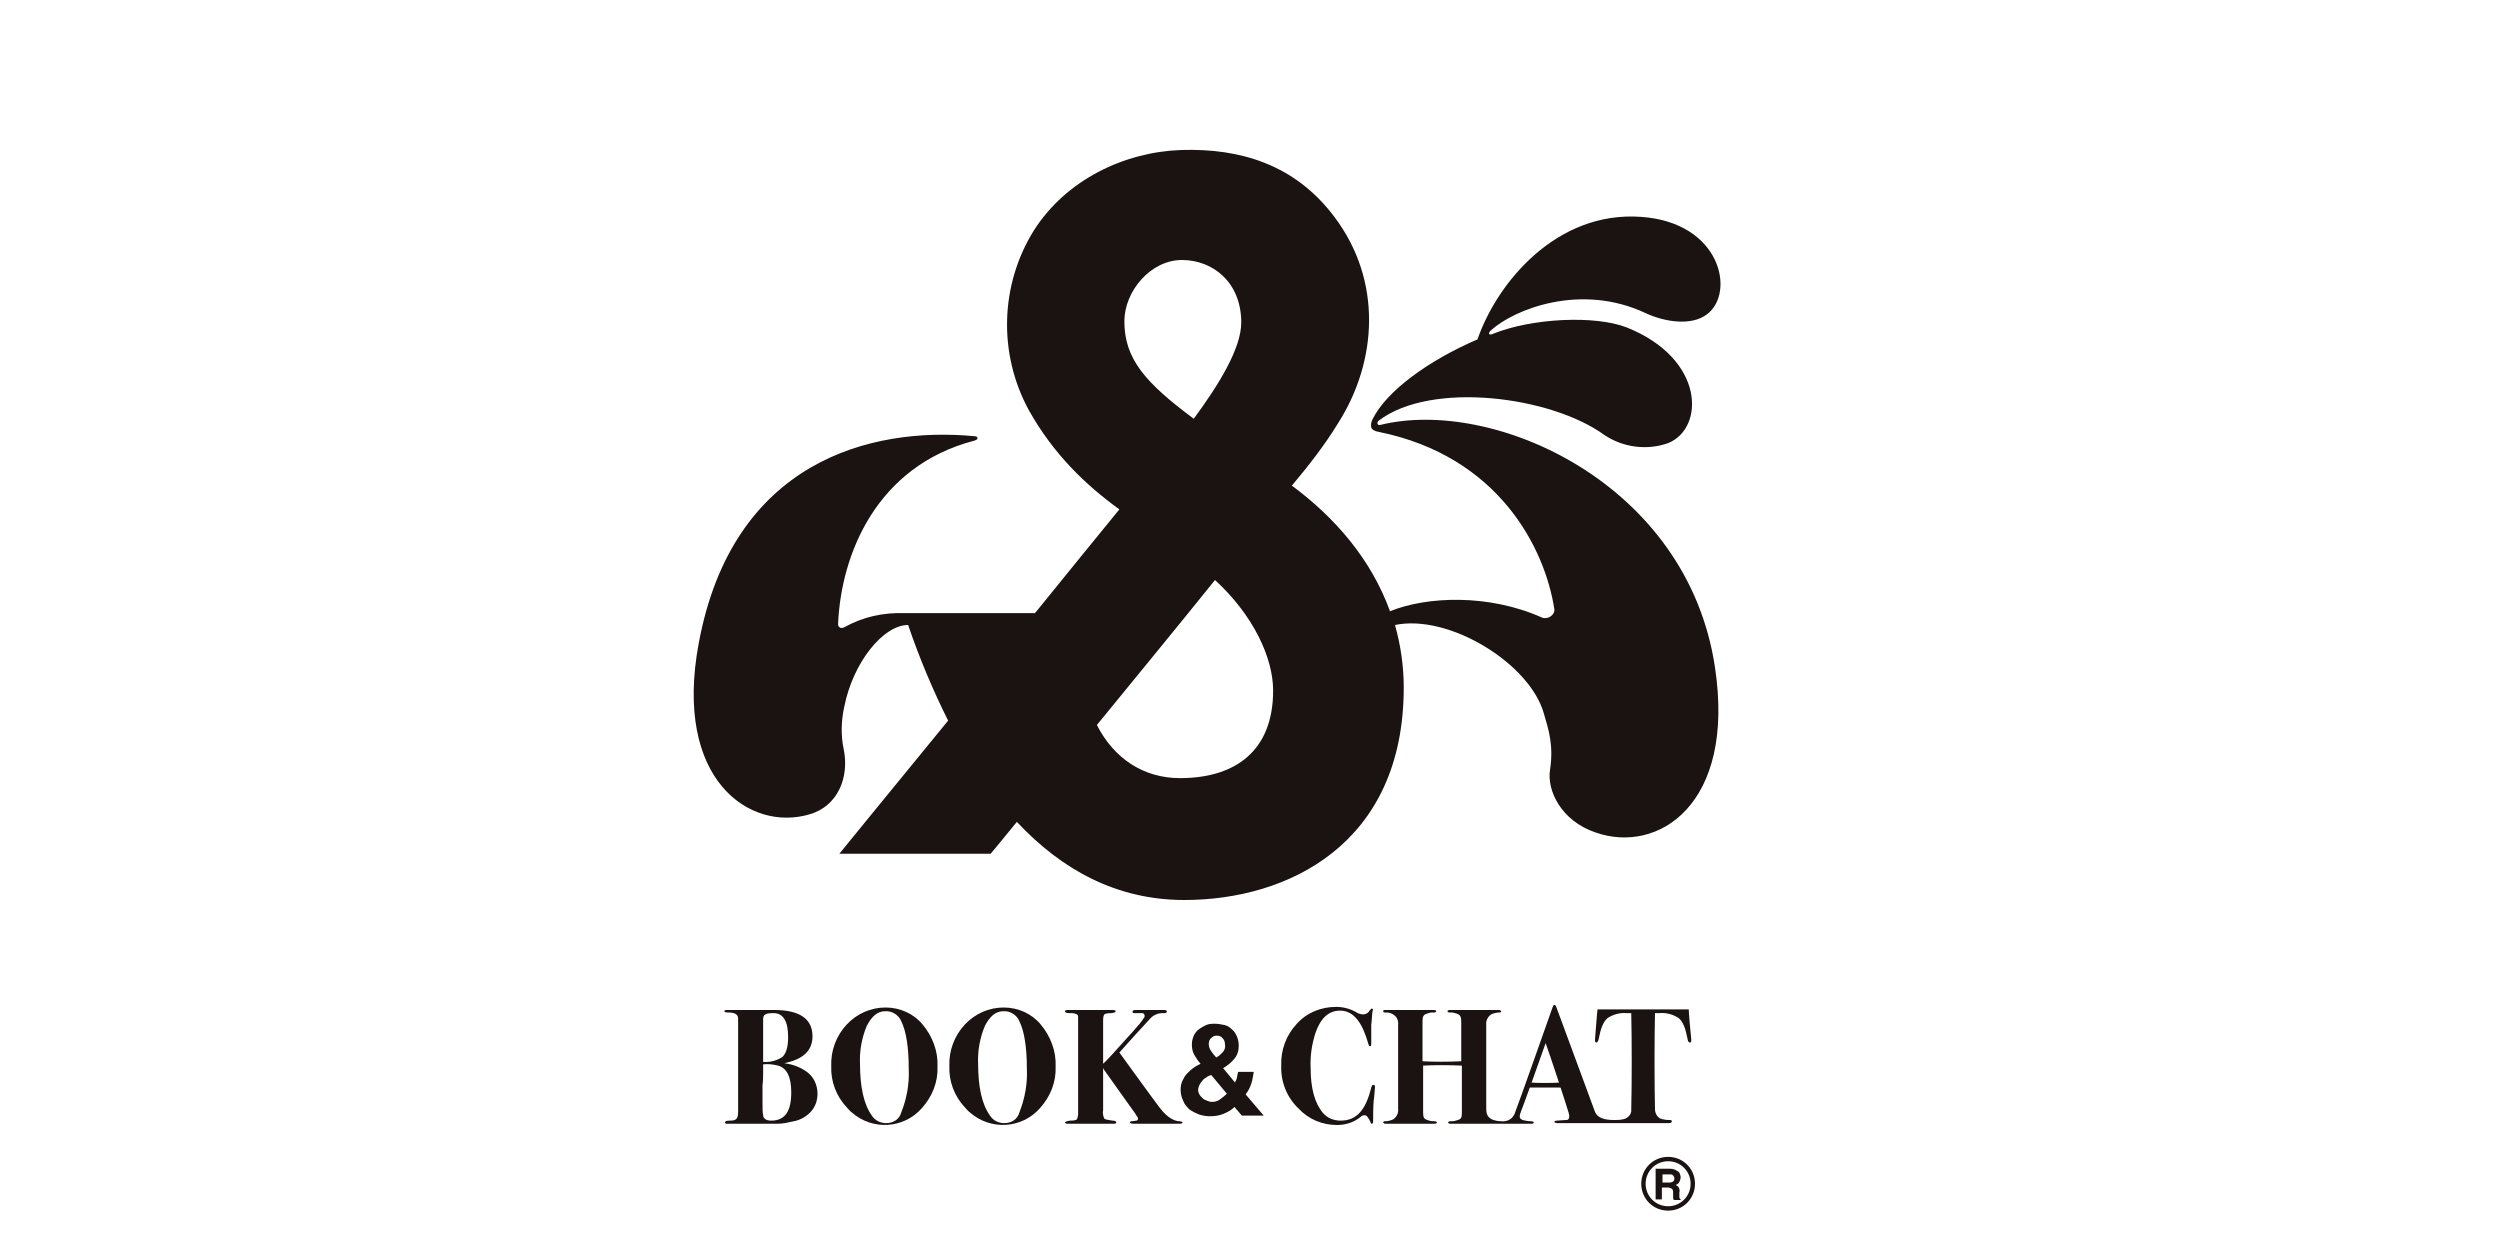<?xml version="1.0" encoding="utf-8"?>
<!-- Generator: Adobe Illustrator 28.3.0, SVG Export Plug-In . SVG Version: 6.00 Build 0)  -->
<svg version="1.1" id="レイヤー_1" xmlns="http://www.w3.org/2000/svg" xmlns:xlink="http://www.w3.org/1999/xlink" x="0px"
	 y="0px" viewBox="0 0 400 200" style="enable-background:new 0 0 400 200;" xml:space="preserve">
<style type="text/css">
	.st0{fill:#1A1311;}
</style>
<path id="パス_12281" class="st0" d="M125.5,170.1c1.3,0.2,2.5,0.6,3.6,1.4c1.1,0.8,1.7,2.1,1.7,3.5c0,1-0.3,2-1,2.8
	c-0.7,0.8-1.7,1.4-2.8,1.6c-0.9,0.2-1.7,0.4-2.6,0.4h-8c-0.2,0-0.4,0-0.4-0.2c0-0.2,0.2-0.3,0.8-0.3c1,0,1.3-0.3,1.3-1.4V163
	c0-0.7-0.5-1-1.6-1c-0.5,0-0.6-0.1-0.6-0.2c0-0.2,0.2-0.2,0.6-0.2h7.4c4,0,6.1,1.4,6.1,4.2c0,2.3-1.5,3.7-4.5,4.3
	C125.4,170,125.4,170.1,125.5,170.1 M126.6,174.8c0-2.5-0.7-3.9-2.1-4.3c-0.8-0.2-1.6-0.3-2.4-0.2v1.5c0,0.4,0,1.1-0.1,1.9
	c0,0.4,0,1.2,0,2.3c0,1.4,0,2,0.1,2.4c0,0.5,0.4,0.9,1.3,0.9C125.6,179.3,126.6,177.8,126.6,174.8 M126.1,165.9
	c0-2.5-0.8-3.8-2.3-3.8c-0.4,0-0.7,0-1.1,0.1c-0.4,0.1-0.6,0.4-0.6,0.8v6.9c1.1,0.1,2.2-0.2,3.1-0.8
	C125.8,168.5,126.1,167.5,126.1,165.9"/>
<path id="パス_12282" class="st0" d="M150,170.6c0.1,2.5-0.8,4.8-2.5,6.7c-2.9,3.3-7.9,3.6-11.2,0.7c-0.3-0.2-0.5-0.5-0.8-0.8
	c-1.7-1.8-2.6-4.2-2.5-6.6c-0.1-2.5,0.8-4.9,2.5-6.7c1.6-1.7,3.8-2.7,6.2-2.7c2.3,0,4.5,1,5.9,2.7
	C149.2,165.8,150.1,168.2,150,170.6 M145.4,171.1c0-3.5-0.4-6.1-1.2-7.7c-0.4-1-1.5-1.7-2.6-1.6c-1.2,0-2.1,0.8-2.9,2.3
	c-0.8,1.9-1.2,4-1.1,6.1c0,3.7,0.6,6.5,1.9,8.3c0.5,0.8,1.4,1.2,2.3,1.2c1.1,0,2.1-0.6,2.4-1.7C145.1,175.7,145.5,173.4,145.4,171.1
	"/>
<path id="パス_12283" class="st0" d="M168.9,170.6c0.1,2.5-0.8,4.8-2.5,6.7c-2.9,3.3-7.9,3.6-11.2,0.7c-0.3-0.2-0.5-0.5-0.8-0.8
	c-1.7-1.8-2.6-4.2-2.5-6.6c-0.1-2.5,0.8-4.9,2.5-6.7c1.6-1.7,3.8-2.7,6.2-2.7c2.3,0,4.5,1,5.9,2.7
	C168.1,165.8,169,168.2,168.9,170.6 M164.3,171.1c0-3.5-0.4-6.1-1.2-7.7c-0.4-1-1.5-1.7-2.6-1.6c-1.2,0-2.1,0.8-2.9,2.3
	c-0.8,1.9-1.2,4-1.1,6.1c0,3.7,0.6,6.5,1.9,8.3c0.5,0.8,1.4,1.2,2.3,1.2c1.1,0,2.1-0.6,2.4-1.7C164,175.7,164.4,173.4,164.3,171.1"
	/>
<path id="パス_12284" class="st0" d="M176.5,171v6.6c-0.1,0.5,0,1,0.2,1.4c0.1,0.1,0.6,0.2,1.3,0.3c0.4,0,0.6,0.1,0.6,0.3
	c0,0.2-0.2,0.2-0.5,0.2h-7.3c-0.2,0-0.4-0.1-0.4-0.2s0.2-0.2,0.8-0.3c0.4,0,0.8,0,1.1-0.2c0.2-0.4,0.2-0.8,0.2-1.2v-15.1
	c0-0.2,0-0.4-0.2-0.5c-0.4-0.2-0.7-0.2-1.1-0.2c-0.6,0-0.8-0.1-0.8-0.3c0-0.1,0.1-0.2,0.4-0.2h7.1c0.3,0,0.6,0,0.6,0.2
	s-0.2,0.2-0.6,0.3c-0.8,0-1.1,0.1-1.2,0.2s-0.2,0.4-0.2,0.9v7c0.5-0.4,2-2.1,4.8-5.2c0.9-1,1.4-1.6,1.7-2.1c0.2-0.2,0.2-0.5,0-0.7
	c-0.1-0.1-0.2-0.1-0.3-0.1c-0.2,0-0.5,0-1.1,0c-0.2,0-0.4,0-0.4-0.2c0-0.2,0.2-0.3,0.4-0.3h4.7c0.2,0,0.4,0.1,0.4,0.2
	c0,0.2-0.1,0.3-0.4,0.3c-0.4,0-0.9,0-1.3,0.2c-0.3,0.1-0.6,0.3-0.9,0.6c-1.6,1.7-3.2,3.5-5,5.5c0,0,5.2,7.2,6.5,8.9s2.5,2.1,3.1,2.1
	c0.3,0,0.5,0.1,0.5,0.2s-0.1,0.2-0.5,0.2h-3c-0.8,0-1.3,0-1.6,0h-2.7c-0.4,0-0.6-0.1-0.6-0.2c0-0.1,0.1-0.2,0.2-0.2
	c0.1,0,0.3,0,0.8-0.1c0.3,0,0.4-0.4,0.1-0.7c-0.2-0.4-0.6-0.9-1.1-1.6l-4.2-5.9C176.6,170.9,176.5,170.9,176.5,171"/>
<path id="パス_12285" class="st0" d="M195.8,178.2c-0.7,0.3-1.5,0.4-2.2,0.4c-0.6,0-1.2-0.1-1.8-0.3c-0.5-0.2-1.1-0.5-1.5-0.8
	c-0.4-0.4-0.8-0.8-1-1.4c-0.3-0.6-0.4-1.2-0.4-1.8c0-0.5,0.1-1,0.3-1.4c0.2-0.4,0.4-0.8,0.7-1.1c0.3-0.3,0.7-0.7,1-0.9
	c0.4-0.3,0.8-0.5,1.2-0.7c-0.4-0.4-0.7-0.9-1-1.4c-0.3-0.5-0.4-1.1-0.4-1.7c0-0.5,0.1-0.9,0.3-1.4c0.2-0.4,0.5-0.8,0.8-1
	c0.4-0.3,0.8-0.5,1.2-0.7c0.5-0.2,0.9-0.2,1.4-0.2c0.5,0,1,0.1,1.5,0.2c0.5,0.1,0.9,0.4,1.2,0.7c0.4,0.3,0.6,0.7,0.8,1.1
	c0.2,0.5,0.3,1,0.3,1.5c0,0.8-0.2,1.5-0.7,2.1c-0.5,0.6-1.1,1.1-1.8,1.5l1.9,2.3c0.1-0.3,0.3-0.5,0.3-0.8c0.1-0.3,0.1-0.6,0.2-0.9
	h2.5c-0.1,0.6-0.2,1.3-0.4,1.9c-0.2,0.6-0.5,1.2-0.9,1.7l2.9,3.4h-3.5l-1.2-1.4C197.2,177.5,196.5,177.9,195.8,178.2 M193,172.4
	c-0.2,0.1-0.5,0.3-0.6,0.5c-0.2,0.2-0.3,0.4-0.5,0.7c-0.1,0.3-0.2,0.5-0.2,0.8c0,0.3,0.1,0.5,0.2,0.7c0.1,0.2,0.3,0.4,0.5,0.6
	c0.2,0.2,0.4,0.3,0.7,0.4c0.2,0.1,0.5,0.2,0.8,0.2c0.5,0,0.9-0.1,1.3-0.4c0.4-0.3,0.8-0.6,1.1-0.9l-2.5-3
	C193.5,172.1,193.2,172.2,193,172.4 M195.6,166.1c-0.2-0.3-0.6-0.4-0.9-0.4c-0.3,0-0.7,0.1-0.9,0.4c-0.3,0.2-0.4,0.6-0.4,0.9
	c0,0.4,0.1,0.8,0.4,1.2c0.2,0.3,0.5,0.7,0.8,1c0.4-0.2,0.7-0.5,1-0.8c0.3-0.3,0.5-0.8,0.4-1.2C196,166.7,195.9,166.4,195.6,166.1"/>
<path id="パス_12286" class="st0" d="M217.7,178.7c-1.1,0.9-2.4,1.3-3.8,1.3c-2.3,0-4.5-0.9-6.1-2.6c-1.9-1.8-2.9-4.3-2.8-6.9
	c-0.1-2.5,0.8-4.9,2.5-6.7c1.6-1.8,3.9-2.7,6.3-2.7c1.1,0,2.2,0.3,3.1,0.8c0.3,0.2,0.7,0.4,1.2,0.4c0.5,0,0.9-0.3,1.1-0.7
	c0.2-0.2,0.3-0.3,0.4-0.2s0.1,0.2,0,0.4c-0.1,0.7-0.1,1.5-0.2,2.2c0,0.8,0,2.3,0,2.9c0,0.3,0,0.5-0.2,0.5c-0.2,0-0.2-0.2-0.3-0.5
	c-0.9-3.1-2.2-5.2-4.5-5.2c-1.8,0-3.1,1.2-3.9,3.5c-0.6,1.8-0.9,3.8-0.8,5.7c0,3.3,0.7,5.7,2,7.2c0.7,0.8,1.7,1.2,2.8,1.2
	c2.5,0,4-1.6,4.9-5.3c0.1-0.3,0.2-0.5,0.4-0.4c0.2,0,0.2,0.2,0.2,0.3c-0.1,1-0.1,1.6-0.2,2.1c-0.1,1.2-0.1,2.4-0.1,3.5
	c0,0.2-0.1,0.3-0.2,0.3s-0.2-0.1-0.2-0.2c-0.1-0.3-0.3-0.6-0.5-0.9C218.5,178.3,218,178.4,217.7,178.7"/>
<path id="パス_12287" class="st0" d="M247.3,166.9c-0.8,2.3-3.3,9.3-4,11.1c-0.3,0.8-0.1,1,0.3,1.2c0.4,0.1,0.9,0.2,1.4,0.2
	c0.2,0,0.4,0.1,0.4,0.2c0,0.1-0.1,0.2-0.3,0.2h-13.1c-0.1,0-0.3-0.1-0.3-0.2c0-0.1,0.1-0.2,0.4-0.2c0.3,0,0.6,0,0.8-0.1
	c0.9-0.2,1-0.4,1-1.3v-7.5c-1.8-0.1-4.7-0.1-6.2,0v7.5c0,0.8,0.1,1.1,1,1.3c0.3,0.1,0.5,0.1,0.8,0.1c0.3,0,0.4,0.1,0.4,0.2
	c0,0.1-0.1,0.2-0.4,0.2h-7.9c-0.1,0-0.2-0.1-0.3-0.2c0,0,0,0,0,0c0-0.1,0.1-0.2,0.3-0.2c0.4,0,0.8-0.1,1.1-0.2
	c0.7-0.3,1.1-1.1,1-1.8V164c0.1-0.8-0.3-1.5-1-1.8c-0.3-0.2-0.7-0.2-1.1-0.2c-0.2,0-0.3-0.1-0.3-0.2c0-0.1,0.1-0.2,0.2-0.2
	c0,0,0,0,0,0h7.9c0.3,0,0.4,0.1,0.4,0.2c0,0.1-0.1,0.2-0.4,0.2c-0.3,0-0.6,0-0.8,0.1c-0.9,0.2-1,0.5-1,1.4v6.3
	c1.5,0.1,4.4,0.1,6.2,0v-6.3c0-0.8-0.1-1.2-1-1.4c-0.3-0.1-0.5-0.1-0.8-0.1c-0.3,0-0.4-0.1-0.4-0.2c0-0.1,0.1-0.2,0.4-0.2h7.9
	c0.1,0,0.2,0.1,0.3,0.2c0,0,0,0,0,0c0,0.1-0.1,0.2-0.3,0.2c-0.4,0-0.8,0.1-1.1,0.2c-0.7,0.3-1.1,1.1-1,1.8v13.3c0,1,0.2,1.4,0.9,1.8
	c0.5,0.2,1,0.3,1.5,0.3c0.9,0.1,1.7-0.3,2.1-1.1c1-2.6,5.1-14.3,6.1-17.1c0.1-0.2,0.1-0.4,0.3-0.4s0.2,0.1,0.3,0.3
	c0.4,1,5.4,14.7,6.2,16.8c0.4,1,1.6,1.3,3,1.3c0.5,0,1,0,1.4-0.1c0.8-0.1,1.5-0.8,1.4-1.6c0.1-3.9,0.1-11.5,0-15.4h-0.7
	c-1.1-0.1-2.2,0.2-3.1,0.8c-0.7,0.6-1.1,1.7-1.4,3.3c-0.1,0.4-0.2,0.6-0.4,0.6s-0.2-0.2-0.2-0.5c0.1-1,0.3-4.1,0.4-4.8
	c0,0,14.6,0,14.6,0c0,0.6,0.3,3.8,0.4,4.8c0,0.3,0,0.5-0.2,0.5c-0.2,0-0.3-0.1-0.4-0.6c-0.3-1.6-0.7-2.7-1.4-3.3
	c-0.9-0.6-2-0.9-3.1-0.8h-0.7c-0.1,3.9-0.1,11.4,0,15.4c0,0.8,0.6,1.6,1.4,1.6c0.3,0.1,0.6,0.1,1,0.1c0.2,0,0.3,0.1,0.3,0.2
	s-0.1,0.3-0.4,0.3h-17.9c-0.3,0-0.5-0.1-0.5-0.2s0.2-0.2,0.4-0.2c0.2,0,1.1-0.1,1.5-0.1c0.4,0,0.6-0.3,0.4-1.1
	C250.4,176.1,248.1,169.1,247.3,166.9"/>
<path id="パス_12288" class="st0" d="M250,174c-1.6,0-4.1,0-5.5,0c0,0,0.3-0.8,0.3-0.8c1.2,0.1,3.4,0.1,5,0
	C249.7,173.3,250,174,250,174"/>
<path class="st0" d="M220.8,68c-0.4,0.1-0.6-0.4-0.2-0.7c8.4-6.4,27.6-3.9,36.1,2.3c3,2,6.8,2.5,10.2,1.3c5.9-2.4,5.9-13.5-6.6-18.5
	c-5.1-2-15.2-1.5-21.4,1c-0.6,0.3-0.9,0-0.4-0.5c3.7-3.4,14.4-7.7,24.8-2.8c3,1.4,7.3,2.1,9.8,0.2c4.6-3.4,2.3-14.7-10.5-15.6
	c-13.6-1-23.1,10.6-26.2,19.6c-7.9,3.4-14.6,8.3-16.8,12.8c-0.2,0.4-0.3,0.9-0.2,1.3c0.1,0.3,0.5,0.6,1.2,0.7
	c19.2,3.9,26.6,18.6,28.1,28.4c0.1,0.9-1.1,1.7-2,1.3c-8.5-3.8-18.4-3.4-24.3-1c-3-8.3-8.8-15-15.7-20.1c2.6-3.1,5.2-6.4,7.4-10
	c6.3-9.9,7.1-22.8-0.6-33c-6.3-8.4-15.1-11-24.5-10.7c-9,0.3-18.4,4.7-23.6,12.9c-5.4,8.7-5.7,19.7-0.8,28.7c3.9,7,9.1,12,14.5,15.9
	c-3.6,4.4-8.4,10.3-13.5,16.6h-21c-3.3-0.1-6.5,0.6-9.4,2.2c-0.6,0.4-1.2,0.1-1.1-0.6c0.5-11,6.1-25.1,21.8-29.2
	c0.3-0.1,0.5-0.2,0.5-0.4c0-0.1-0.1-0.3-0.4-0.3c-16.7-1.6-38.8,4-44.2,33.1c-4.1,21.9,8.2,30.2,17.7,27.4c4.6-1.3,6.4-6,5.5-10.4
	c-0.5-2.3-0.4-4.7,0.1-6.9c1.4-7,6.2-13,10.2-13c1.8,5.3,4,10.5,6.4,15.3c-9.6,11.7-17.4,21.3-17.4,21.3h24.2c0,0,1.6-1.9,4.2-5.1
	c7.2,7.7,16,12.5,26.8,12.5c16.5,0,35.1-8.9,35.1-34c0-3.4-0.5-6.8-1.4-10c8.6-1.8,21.5,6.1,23.8,14.1c0.8,2.7,1.6,5.2,1,9.1
	c-0.5,3.2,1.7,8.1,7.3,10c10,3.5,22.4-4.5,19.1-26.4C270,77.2,238.8,63.5,220.8,68z M189.1,41.6c5,0,9.5,3.6,9.5,10
	c0,4.2-3.7,10.1-7.6,15.4c-7.8-5.8-11.1-9.6-11.1-15.6C179.9,46.6,184.1,41.6,189.1,41.6z M188.8,124.5c-5.9,0-10.6-3.2-13.3-8.5
	c6.2-7.6,13.2-16.1,18.9-23.2c6.1,5.6,9.3,12.4,9.3,17.7C203.7,120.1,197.7,124.5,188.8,124.5z"/>
<path id="パス_12290" class="st0" d="M266.9,193.7c-2.4,0-4.3-1.9-4.3-4.3c0-2.4,1.9-4.3,4.3-4.3c2.4,0,4.3,1.9,4.3,4.3
	c0,0,0,0,0,0C271.2,191.8,269.3,193.7,266.9,193.7 M266.9,185.8c-2,0-3.6,1.6-3.6,3.6c0,2,1.6,3.6,3.6,3.6c2,0,3.6-1.6,3.6-3.6
	C270.5,187.4,268.9,185.8,266.9,185.8"/>
<path id="パス_12291" class="st0" d="M268.1,187.2c0.2,0.1,0.3,0.2,0.5,0.3c0.1,0.1,0.2,0.3,0.2,0.4c0.1,0.2,0.1,0.3,0.1,0.5
	c0,0.2-0.1,0.5-0.2,0.7c-0.1,0.2-0.3,0.4-0.6,0.5c0.2,0.1,0.4,0.2,0.5,0.4c0.1,0.2,0.2,0.5,0.1,0.8v0.3c0,0.2,0,0.3,0,0.5
	c0,0.1,0.1,0.2,0.2,0.3v0.1h-1.1c0-0.1-0.1-0.2-0.1-0.3c0-0.1,0-0.3,0-0.4l0-0.5c0-0.2,0-0.4-0.2-0.6c-0.2-0.1-0.4-0.2-0.6-0.2h-1
	v1.9h-1V187h2.3C267.6,187,267.9,187.1,268.1,187.2 M266,187.9v1.3h1.1c0.2,0,0.3,0,0.5-0.1c0.2-0.1,0.3-0.3,0.3-0.5
	c0-0.2-0.1-0.5-0.3-0.6c-0.1-0.1-0.3-0.1-0.5-0.1L266,187.9z"/>
</svg>
